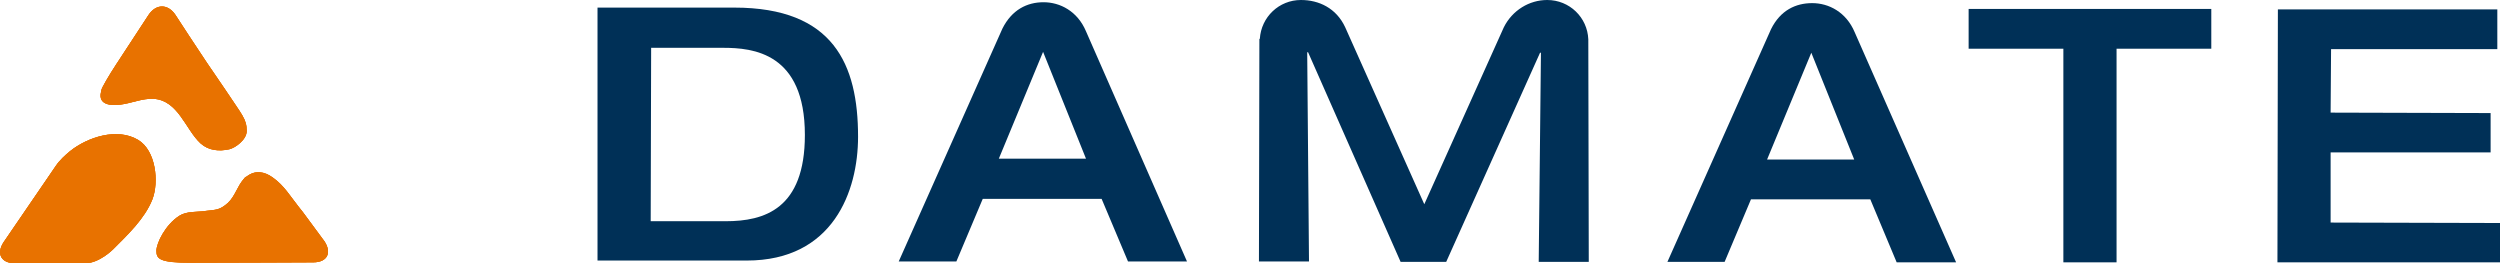 <?xml version="1.0" encoding="UTF-8"?> <svg xmlns="http://www.w3.org/2000/svg" xmlns:xlink="http://www.w3.org/1999/xlink" version="1.1" id="Слой_1" x="0px" y="0px" viewBox="0 0 559.4 58.9" style="enable-background:new 0 0 559.4 58.9;" xml:space="preserve"> <style type="text/css"> .st0{fill:#E87200;} .st1{fill:#003057;} </style> <path class="st0" d="M54.5,40.1c-1.4,1.6-1.9,3.8-3.5,5.3c-1.9,1.7-2.7,1.5-5,1.8c-1.9,0.3-4.2,0-5.9,1.1c-3.1,2-5.1,6.1-5.1,7.8 c0,1.8,0.6,2.7,7.8,2.7c7.3,0,27.3-0.1,27.3-0.1c3.1,0,4.2-2.1,2.5-4.7l-4.8-6.5c-3-3.7-4.1-5.9-6.8-7.8c-1.8-1.3-3.9-1.7-5.8-0.2 C54.9,39.6,54.7,39.8,54.5,40.1"></path> <path class="st0" d="M34.1,44.6c1.5-3.9,0.8-10.9-3.2-13.3c-4.7-2.8-11.3-0.6-15.2,2.5c-1.1,0.9-2.4,2.1-3.2,3.3L0.8,54.2 c-1.7,2.6-0.5,4.7,2.5,4.7l15.8,0c3.1,0,6.2-3.1,6.2-3.1C28.6,52.5,32.4,48.9,34.1,44.6"></path> <path class="st0" d="M27,23.4c2.4-0.3,4.8-1.4,7.3-1.3c5.6,0.3,7.2,6.9,10.6,10c1.8,1.6,4.1,1.8,6.4,1.3c1.3-0.3,3.9-2.1,3.9-4.1 c0-2.7-1-3.5-4.9-9.4C47.6,16,44.9,12,42.3,8c-1-1.5-2-3.1-3-4.6c-1.7-2.6-4.4-2.6-6.1,0l-7.2,11c-1.7,2.6-3.2,5.2-3.3,5.7l-0.1,0.5 C21.9,23.5,24.9,23.7,27,23.4"></path> <path class="st0" d="M54.5,40.1c-1.4,1.6-1.9,3.8-3.5,5.3c-1.9,1.7-2.7,1.5-5,1.8c-1.9,0.3-4.2,0-5.9,1.1c-3.1,2-5.1,6.1-5.1,7.8 c0,1.8,0.6,2.7,7.8,2.7c7.3,0,27.3-0.1,27.3-0.1c3.1,0,4.2-2.1,2.5-4.7l-4.8-6.5c-3-3.7-4.1-5.9-6.8-7.8c-1.8-1.3-3.9-1.7-5.8-0.2 C54.9,39.6,54.7,39.8,54.5,40.1"></path> <path class="st0" d="M34.1,44.6c1.5-3.9,0.8-10.9-3.2-13.3c-4.7-2.8-11.3-0.6-15.2,2.5c-1.1,0.9-2.4,2.1-3.2,3.3L0.8,54.2 c-1.7,2.6-0.5,4.7,2.5,4.7l15.8,0c3.1,0,6.2-3.1,6.2-3.1C28.6,52.5,32.4,48.9,34.1,44.6"></path> <path class="st0" d="M27,23.4c2.4-0.3,4.8-1.4,7.3-1.3c5.6,0.3,7.2,6.9,10.6,10c1.8,1.6,4.1,1.8,6.4,1.3c1.3-0.3,3.9-2.1,3.9-4.1 c0-2.7-1-3.5-4.9-9.4C47.6,16,44.9,12,42.3,8c-1-1.5-2-3.1-3-4.6c-1.7-2.6-4.4-2.6-6.1,0l-7.2,11c-1.7,2.6-3.2,5.2-3.3,5.7l-0.1,0.5 C21.9,23.5,24.9,23.7,27,23.4"></path> <path class="st0" d="M54.5,40.1c-1.4,1.6-1.9,3.8-3.5,5.3c-1.9,1.7-2.7,1.5-5,1.8c-1.9,0.3-4.2,0-5.9,1.1c-3.1,2-5.1,6.1-5.1,7.8 c0,1.8,0.6,2.7,7.8,2.7c7.3,0,27.3-0.1,27.3-0.1c3.1,0,4.2-2.1,2.5-4.7l-4.8-6.5c-3-3.7-4.1-5.9-6.8-7.8c-1.8-1.3-3.9-1.7-5.8-0.2 C54.9,39.6,54.7,39.8,54.5,40.1"></path> <path class="st0" d="M34.1,44.6c1.5-3.9,0.8-10.9-3.2-13.3c-4.7-2.8-11.3-0.6-15.2,2.5c-1.1,0.9-2.4,2.1-3.2,3.3L0.8,54.2 c-1.7,2.6-0.5,4.7,2.5,4.7l15.8,0c3.1,0,6.2-3.1,6.2-3.1C28.6,52.5,32.4,48.9,34.1,44.6"></path> <path class="st0" d="M27,23.4c2.4-0.3,4.8-1.4,7.3-1.3c5.6,0.3,7.2,6.9,10.6,10c1.8,1.6,4.1,1.8,6.4,1.3c1.3-0.3,3.9-2.1,3.9-4.1 c0-2.7-1-3.5-4.9-9.4C47.6,16,44.9,12,42.3,8c-1-1.5-2-3.1-3-4.6c-1.7-2.6-4.4-2.6-6.1,0l-7.2,11c-1.7,2.6-3.2,5.2-3.3,5.7l-0.1,0.5 C21.9,23.5,24.9,23.7,27,23.4"></path> <path class="st1" d="M145.6,49.5h16.8c8.6,0,17.7-2.7,17.7-19.3c0-18.4-11.6-19.5-18.3-19.5h-16.1L145.6,49.5z M133.7,1.7 c10.2,0,20.4,0,30.6,0c22.2,0,27.7,12.7,27.7,28.9c0,12.2-5.6,27.7-24.9,27.7l-33.4,0C133.7,39.5,133.7,20.6,133.7,1.7"></path> <polygon class="st1" points="461.7,10.9 440.5,10.9 440.5,2 494.8,2 494.8,10.9 473.6,10.9 473.6,58.7 461.7,58.7 "></polygon> <polygon class="st1" points="509.7,2.1 558.8,2.1 558.8,11 521.6,11 521.5,25.2 557.3,25.3 557.3,34.1 521.5,34.1 521.5,49.8 559.4,49.9 559.4,58.7 509.6,58.7 "></polygon> <path class="st1" d="M223.5,35.5l9.9-23.9l9.6,23.9L223.5,35.5z M243,7c-1.9-4.5-5.8-6.5-9.5-6.5c-3.7,0-7.1,1.7-9.2,5.9l-23.2,52.1 l12.9,0l5.9-14l26.6,0l5.9,14l13.2,0L243,7z"></path> <path class="st1" d="M395.4,35.7l9.9-23.9l9.6,23.9L395.4,35.7z M415,7.2c-1.9-4.5-5.8-6.5-9.5-6.5s-7.1,1.6-9.2,5.8l-23.2,52.1 l12.8,0l5.9-14l26.7,0l5.9,14.1h13.3L415,7.2z"></path> <path class="st1" d="M355.4,8.8c-0.2-4.9-4.2-8.8-9.2-8.8c-4,0-7.8,2.3-9.7,6.1l-17.8,39.6L301,6.1c-2-4.3-5.9-6.1-9.9-6.1 c-4.9,0-8.9,3.8-9.2,8.7c0,0,0,0-0.1,0l-0.1,49.8h11.2l-0.4-46.8h0.2l20.7,46.9h10.2l21-46.8h0.2l-0.5,46.8h11.2L355.4,8.8 L355.4,8.8z"></path> </svg> 